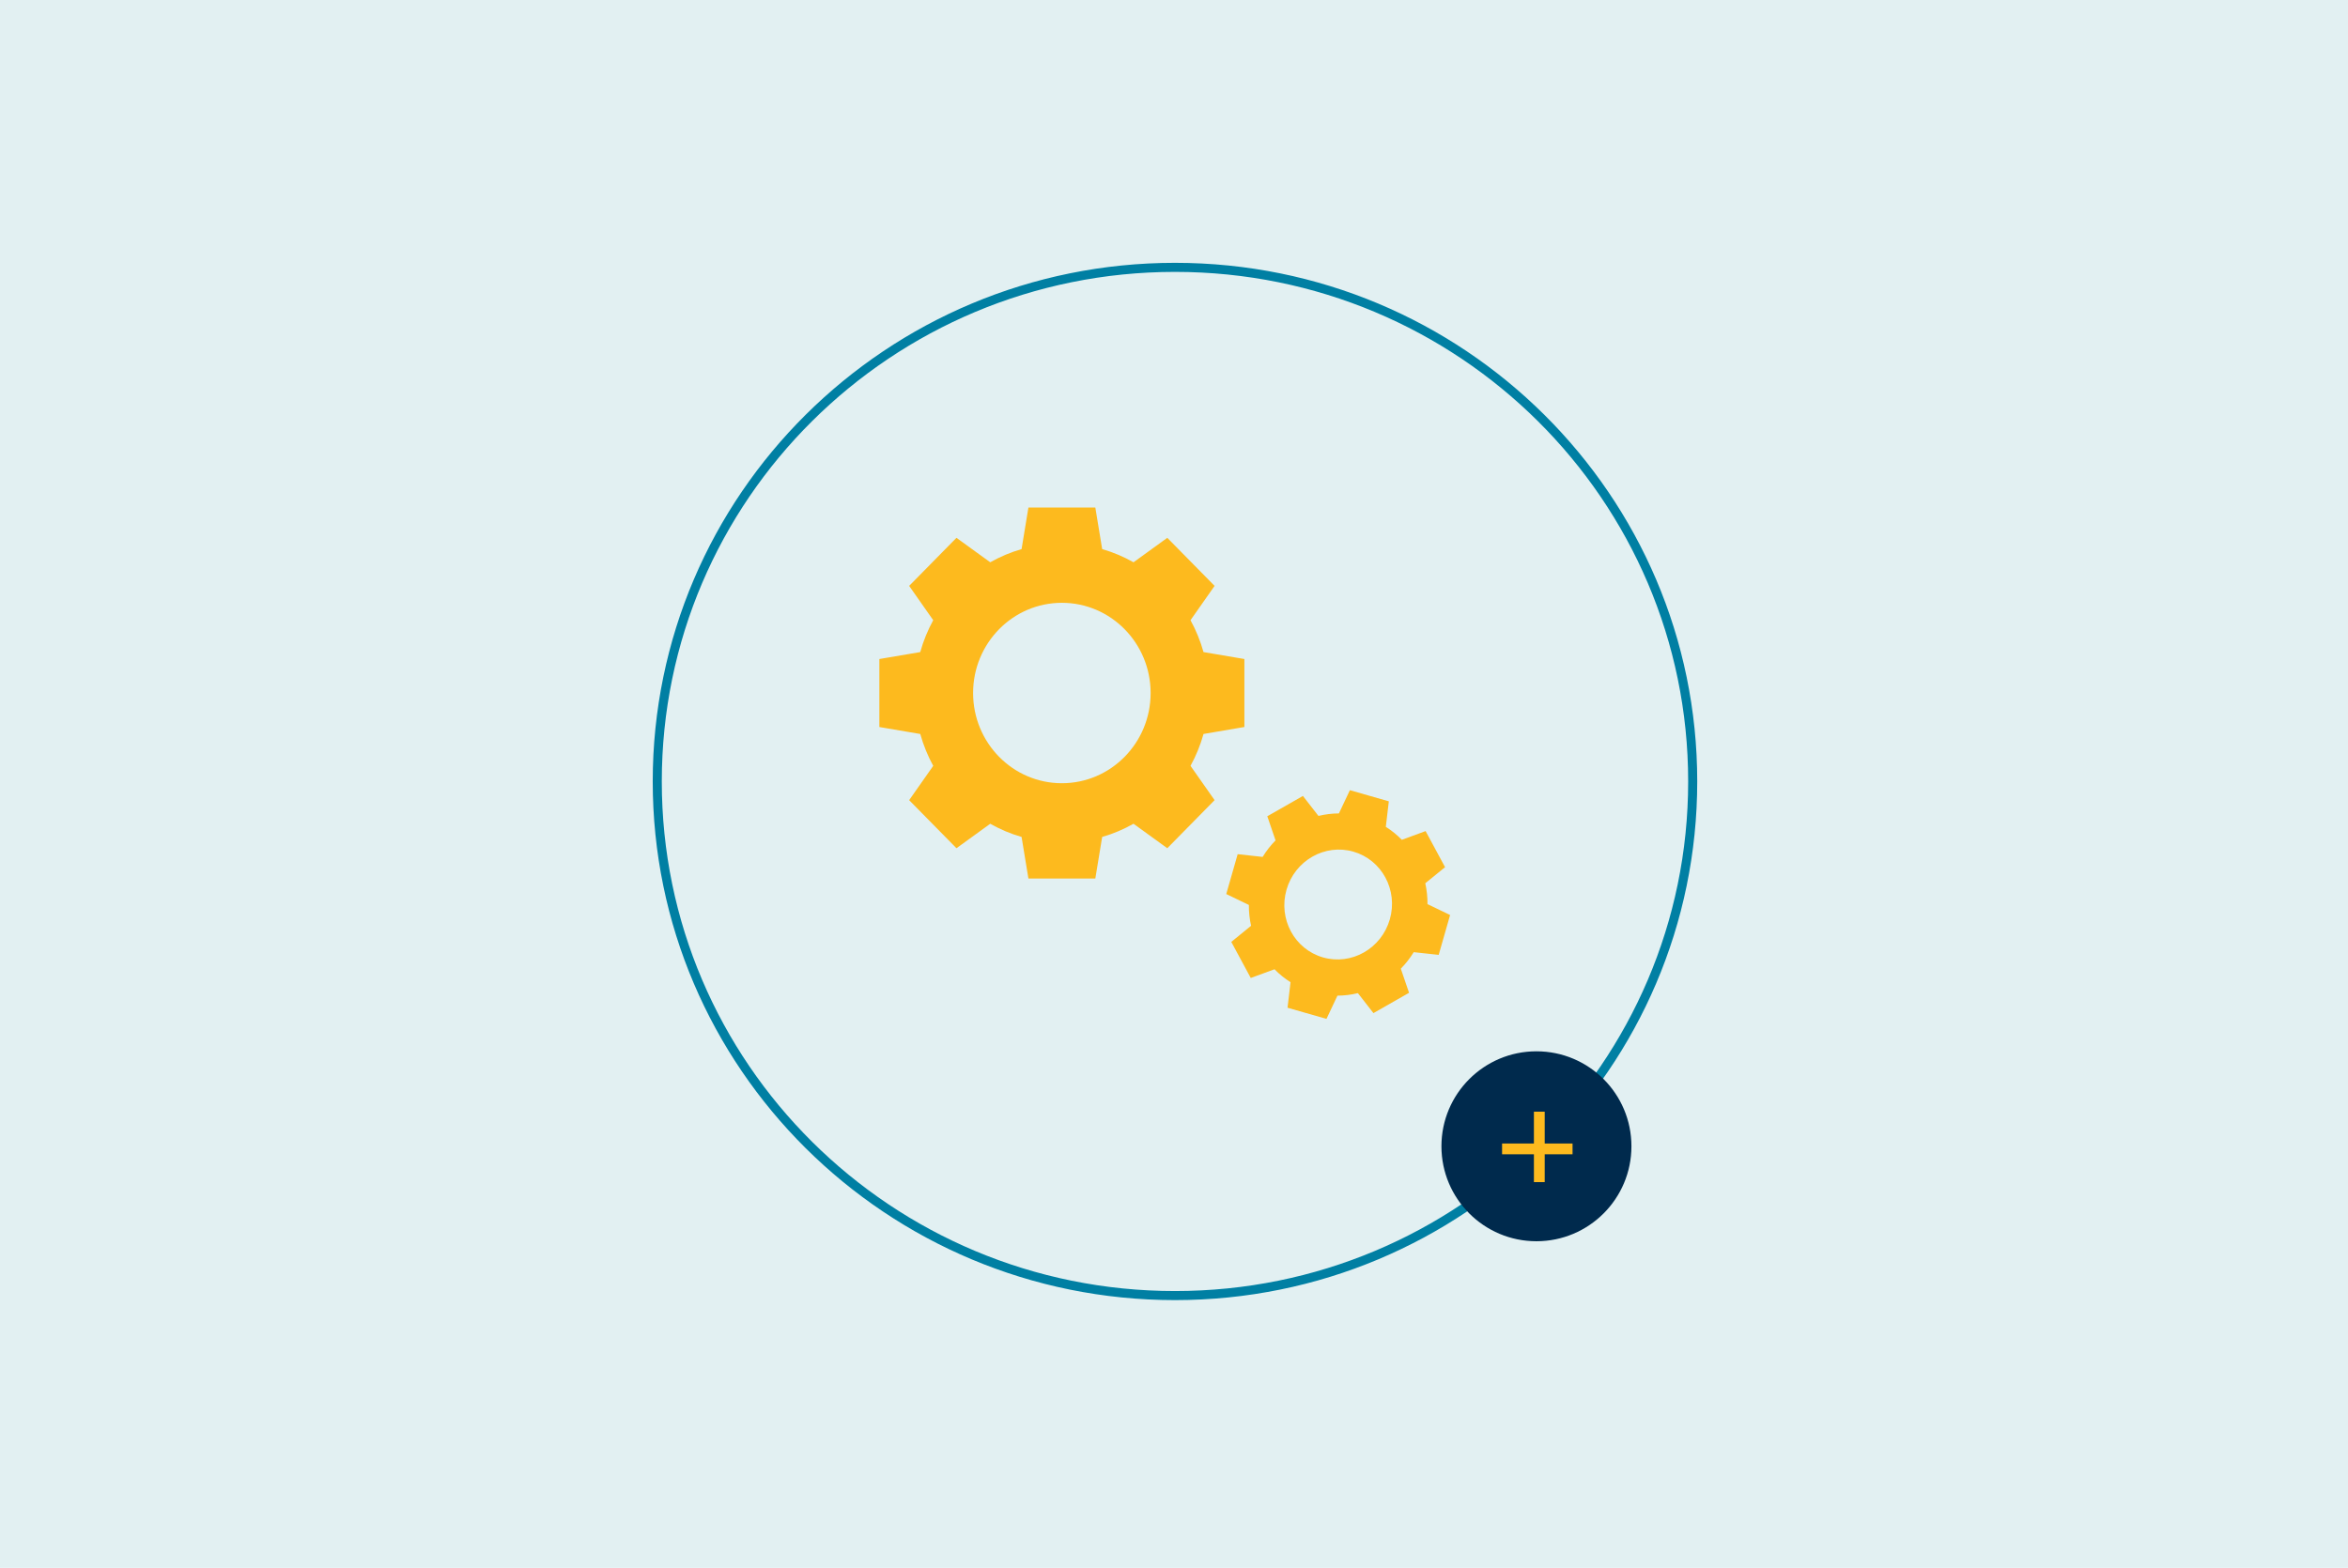 <svg width="259" height="173" viewBox="0 0 259 173" fill="none" xmlns="http://www.w3.org/2000/svg">
<rect width="259" height="173" fill="#E2F0F2"/>
<path d="M186.716 86.226C186.716 117.552 161.151 142.953 129.608 142.953C98.065 142.953 72.5 117.552 72.5 86.226C72.5 54.9 98.065 29.5 129.608 29.5C161.151 29.5 186.716 54.9 186.716 86.226Z" stroke="#007FA3"/>
<path d="M137.264 80.219V72.716L132.754 71.949C132.407 70.712 131.926 69.535 131.322 68.432L133.978 64.647L128.76 59.343L125.034 62.042C123.952 61.429 122.794 60.937 121.577 60.587L120.822 56H113.442L112.687 60.587C111.47 60.937 110.312 61.429 109.23 62.042L105.504 59.343L100.286 64.647L102.941 68.432C102.338 69.532 101.854 70.71 101.51 71.949L97 72.716V80.219L101.51 80.986C101.857 82.223 102.338 83.4 102.941 84.503L100.286 88.288L105.504 93.592L109.23 90.893C110.312 91.506 111.47 91.998 112.687 92.348L113.442 96.935H120.822L121.577 92.348C122.794 91.998 123.952 91.506 125.034 90.893L128.76 93.592L133.978 88.288L131.322 84.503C131.928 83.403 132.41 82.225 132.756 80.986L137.264 80.216V80.219ZM117.131 86.42C111.724 86.42 107.339 81.965 107.339 76.466C107.339 70.968 111.724 66.513 117.131 66.513C122.537 66.513 126.922 70.968 126.922 76.466C126.922 81.965 122.537 86.42 117.131 86.42Z" fill="#FDBA1E"/>
<path d="M158.696 105.361L159.956 100.962L157.461 99.76C157.467 98.977 157.384 98.207 157.218 97.459L159.4 95.683L157.254 91.702L154.632 92.664C154.105 92.124 153.514 91.642 152.865 91.234L153.196 88.418L148.901 87.188L147.691 89.752C146.924 89.754 146.167 89.85 145.435 90.029L143.72 87.825L139.792 90.065L140.701 92.728C140.165 93.272 139.686 93.882 139.277 94.551L136.524 94.249L135.264 98.648L137.759 99.85C137.753 100.633 137.836 101.404 138.002 102.151L135.82 103.928L137.966 107.908L140.588 106.947C141.115 107.487 141.706 107.968 142.355 108.376L142.024 111.192L146.319 112.423L147.529 109.859C148.296 109.856 149.053 109.761 149.785 109.582L151.5 111.786L155.428 109.545L154.519 106.883C155.056 106.339 155.534 105.729 155.944 105.06L158.696 105.36L158.696 105.361ZM145.937 105.641C142.791 104.74 140.987 101.396 141.911 98.172C142.835 94.948 146.135 93.066 149.282 93.968C152.428 94.869 154.232 98.213 153.308 101.437C152.384 104.661 149.084 106.543 145.937 105.641Z" fill="#FDBA1E"/>
<circle cx="169.479" cy="126.479" r="10.479" fill="#002A4D"/>
<line x1="169.796" y1="122.662" x2="169.796" y2="130.434" stroke="#FDBA1E" stroke-width="1.19"/>
<line x1="173.463" y1="126.768" x2="165.69" y2="126.768" stroke="#FDBA1E" stroke-width="1.19"/>
</svg>
